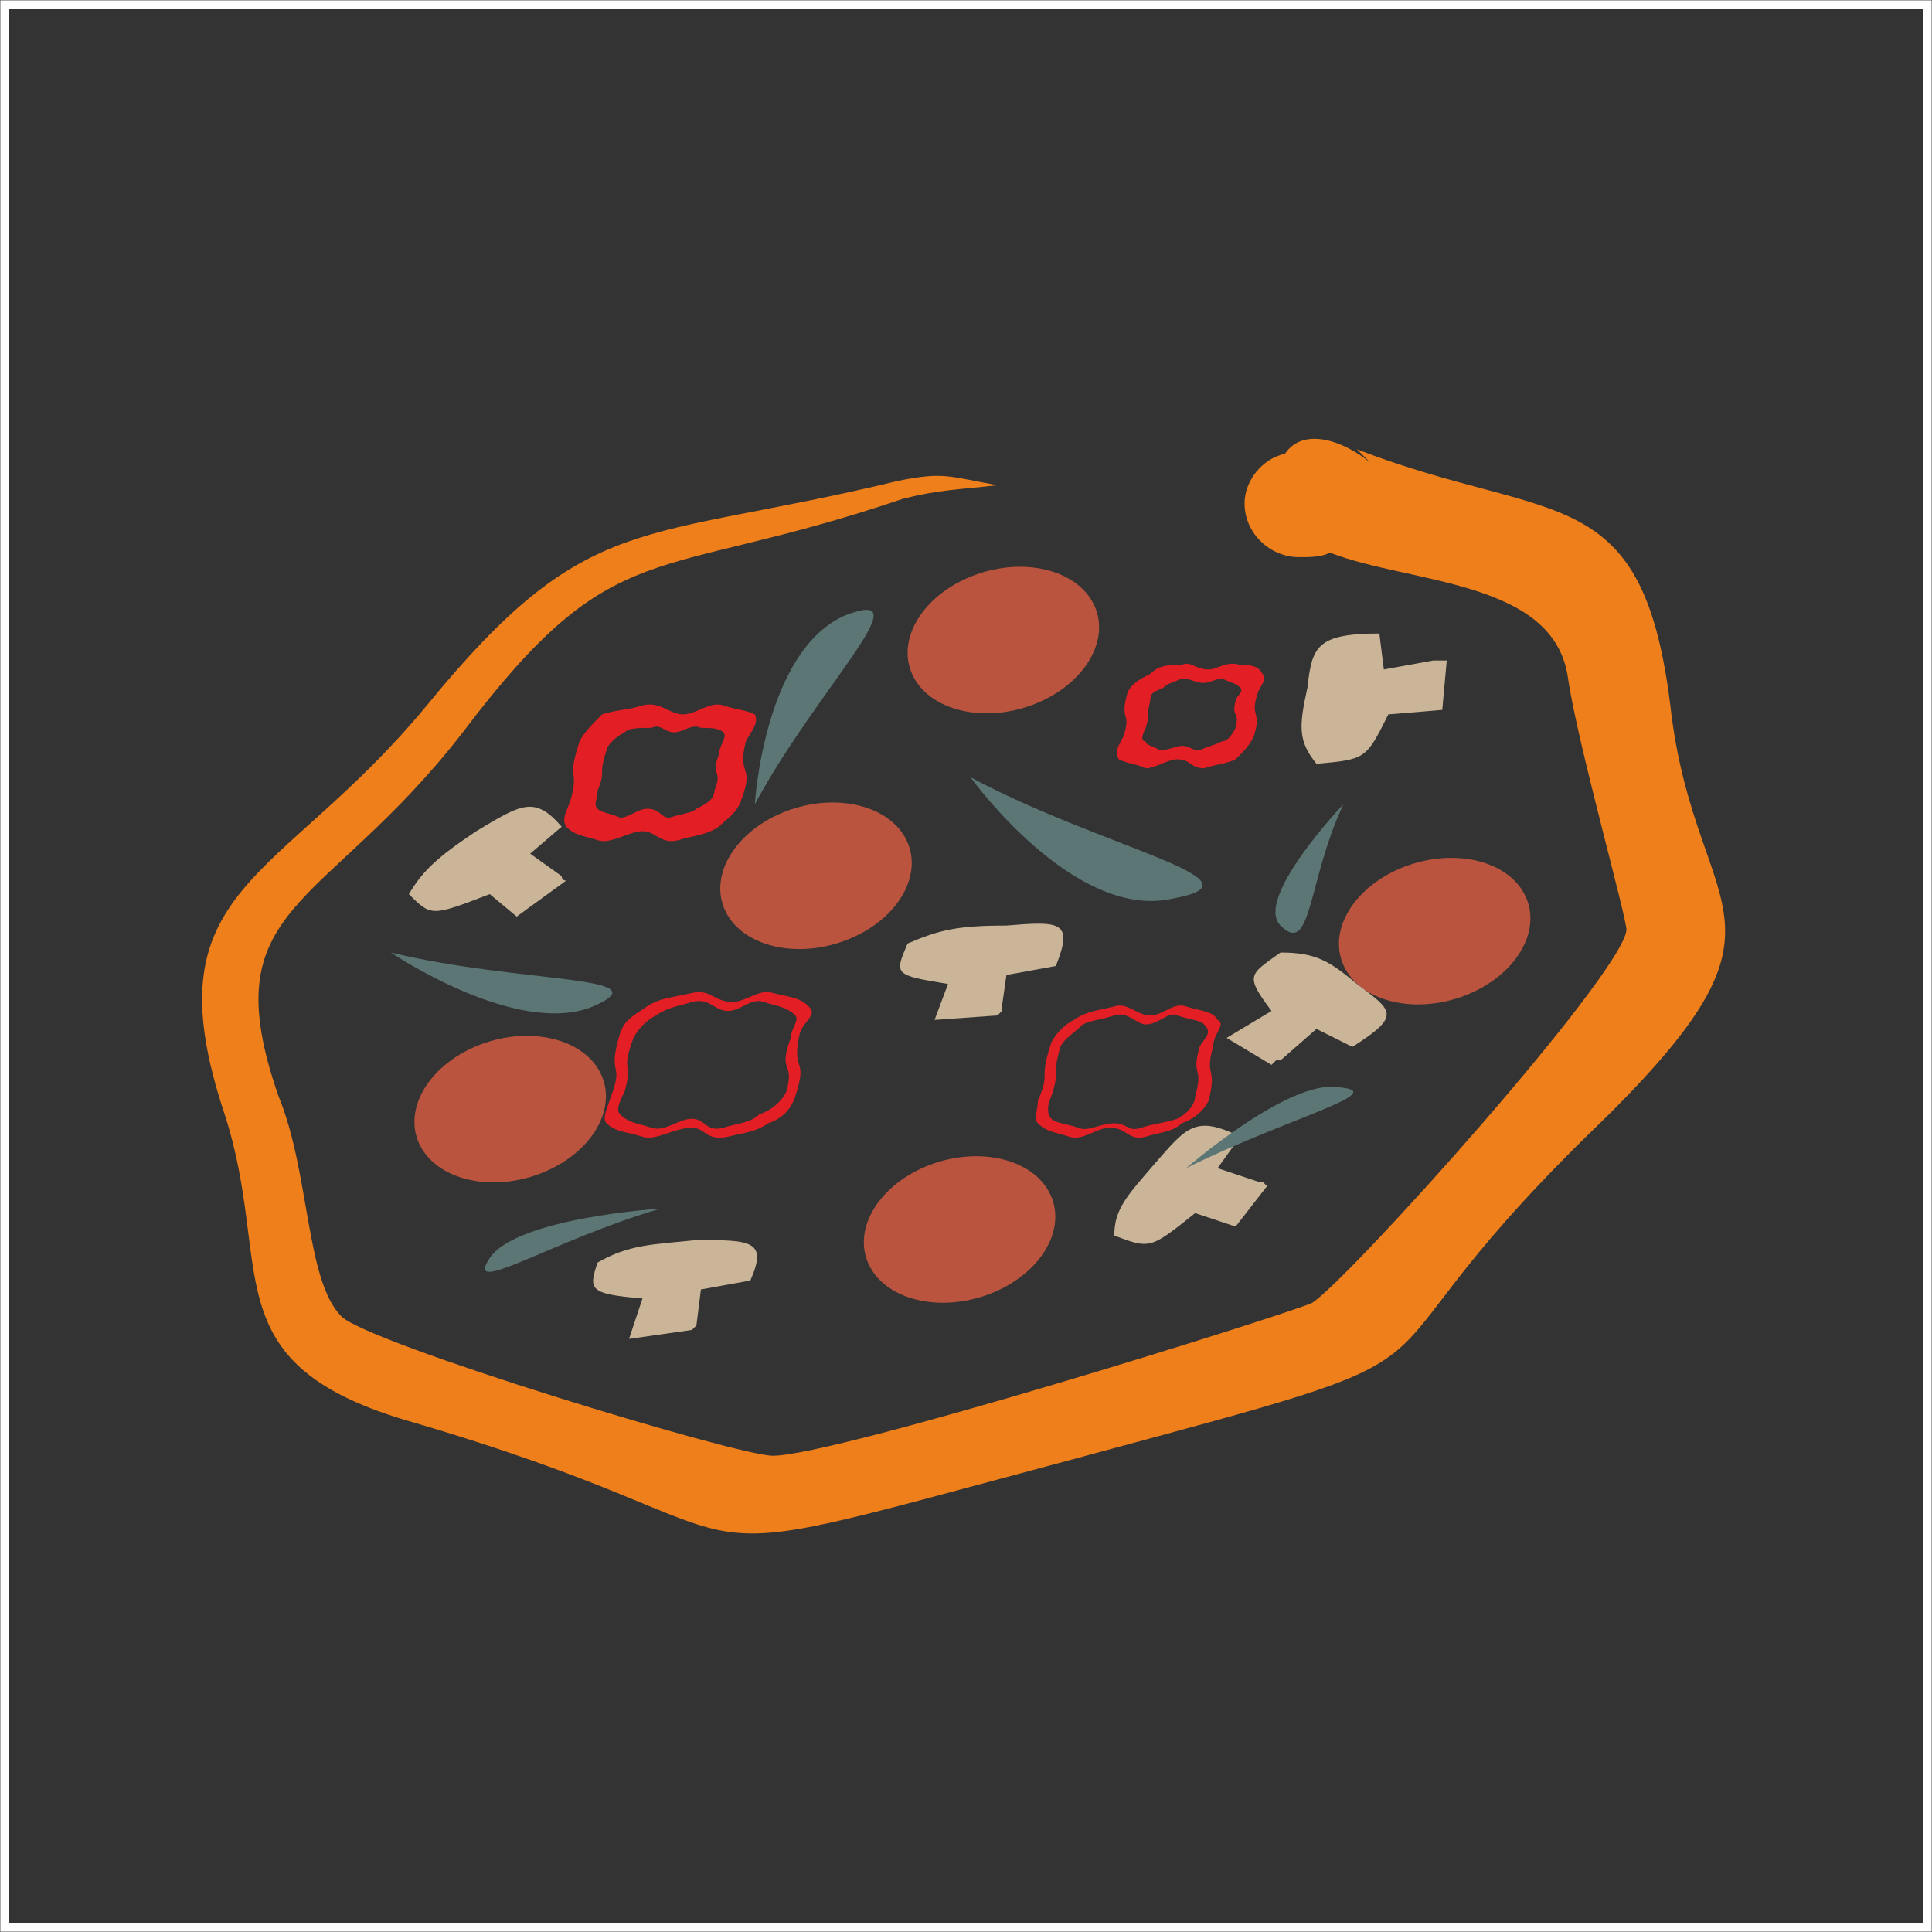 <?xml version="1.0" encoding="UTF-8"?>
<!DOCTYPE svg PUBLIC "-//W3C//DTD SVG 1.1//EN" "http://www.w3.org/Graphics/SVG/1.1/DTD/svg11.dtd">
<!-- Creator: CorelDRAW X7 -->
<svg xmlns="http://www.w3.org/2000/svg" xml:space="preserve" width="1.824in" height="1.824in" version="1.1" style="shape-rendering:geometricPrecision; text-rendering:geometricPrecision; image-rendering:optimizeQuality; fill-rule:evenodd; clip-rule:evenodd"
viewBox="0 0 430 430"
 xmlns:xlink="http://www.w3.org/1999/xlink">
 <rect x="0" y="0" width="430" height="430" fill="#333333" stroke="none"/>
 <defs>
  <style type="text/css">
   <![CDATA[
    .str0 {stroke:#FEFEFE;stroke-width:1.857}
    .fil1 {fill:none}
    .fil0 {fill:#EF7F1A}
    .fil3 {fill:#BB543E}
    .fil5 {fill:#E31E24}
    .fil4 {fill:#5B7674}
    .fil2 {fill:#CBB598}
   ]]>
  </style>
 </defs>
 <g id="Layer_x0020_1">
  <g id="_2371078691616">
   <path class="fil0" d="M305 103c-1,-1 -2,-2 -3,-3l0 0c44,17 64,6 70,59 6,47 32,45 -19,94 -59,58 -15,45 -115,72 -101,27 -55,18 -148,-9 -43,-13 -29,-34 -40,-68 -17,-51 12,-51 45,-91 36,-44 47,-36 105,-50 10,-2 11,-1 22,1l0 0c-9,1 -13,1 -21,3 -56,19 -64,7 -98,52 -31,40 -56,38 -41,81 7,17 6,41 14,49 6,6 88,31 96,31 14,0 113,-31 120,-34 8,-5 69,-73 70,-83 0,-3 -11,-42 -13,-56 -3,-22 -35,-21 -53,-28 -2,1 -4,1 -7,1 -6,0 -12,-5 -12,-12 0,-5 4,-10 9,-11 4,-6 13,-3 19,2z"/>
  </g>
  <path class="fil1" d="M289 112c22,0 -6,-6 15,1 20,7 37,8 48,18 11,11 7,24 11,41 4,17 14,26 8,43 -5,16 -21,25 -36,42 -16,18 -20,30 -38,41 -18,11 -36,11 -61,18 -26,7 -42,17 -64,17 -22,0 -32,-10 -52,-17 -21,-7 -38,-7 -49,-18 -11,-11 -7,-23 -11,-41 -4,-17 -13,-26 -8,-42 6,-17 21,-26 37,-43 15,-17 20,-30 38,-41 18,-10 35,-11 61,-18 25,-7 12,-5 34,-5"/>
  <path class="fil2" d="M133 281c-2,6 -2,7 10,8l-3 9 14 -2c0,0 0,-1 0,0 0,0 1,-1 1,-1l1 -8 11 -2c4,-9 0,-9 -12,-9 -10,1 -15,1 -22,5z"/>
  <path class="fil2" d="M91 199c5,5 5,5 18,0l6 5 11 -8c-1,0 -1,-1 -1,-1 0,0 0,0 0,0l-7 -5 7 -6c-6,-7 -9,-5 -19,1 -9,6 -12,9 -15,14z"/>
  <path class="fil2" d="M248 275c8,3 8,3 18,-5l9 3 7 -9c0,0 -1,-1 -1,-1 0,0 -1,0 -1,0l-9 -3 5 -7c-10,-5 -12,-2 -19,6 -6,7 -9,10 -9,16z"/>
  <path class="fil2" d="M293 170c11,-1 11,-1 16,-11l12 -1 1 -11c0,0 -2,0 -1,0 0,0 -1,0 -2,0l-11 2 -1 -8c-14,0 -15,3 -16,12 -2,9 -2,12 2,17z"/>
  <ellipse class="fil3" transform="matrix(2.026 -0.767 0.599 1.308 223.313 142.455)" rx="10" ry="11"/>
  <ellipse class="fil3" transform="matrix(2.026 -0.767 0.599 1.308 113.55 246.851)" rx="10" ry="11"/>
  <ellipse class="fil3" transform="matrix(2.026 -0.767 0.599 1.308 213.571 273.644)" rx="10" ry="11"/>
  <ellipse class="fil3" transform="matrix(2.026 -0.767 0.599 1.308 319.311 207.243)" rx="10" ry="11"/>
  <path class="fil4" d="M168 179c0,0 2,-34 20,-42 18,-7 -6,16 -20,42z"/>
  <path class="fil4" d="M299 179c0,0 -20,21 -14,27 7,7 6,-10 14,-27z"/>
  <path class="fil4" d="M264 260c0,0 23,-20 34,-18 12,1 -12,7 -34,18z"/>
  <path class="fil4" d="M147 269c0,0 -32,2 -38,11 -6,9 14,-4 38,-11z"/>
  <path class="fil2" d="M202 210c-3,7 -3,7 9,9l-3 8 14 -1c0,0 1,-1 1,-1 0,0 0,-1 0,-1l1 -7 11 -2c4,-10 1,-10 -11,-9 -11,0 -15,1 -22,4z"/>
  <path class="fil4" d="M87 212c0,0 28,19 45,12 16,-7 -16,-5 -45,-12z"/>
  <path class="fil5" d="M256 226c3,0 5,-3 8,-2 3,1 6,1 7,3 2,1 -1,3 -1,6 -2,7 1,4 -1,12 -1,2 -3,4 -6,5 -2,2 -5,2 -8,3 -4,1 -4,-2 -8,-2 -3,0 -6,3 -9,2 -3,-1 -5,-1 -7,-3 -1,-1 0,-3 0,-5 3,-7 0,-4 3,-13 1,-2 3,-4 5,-5 3,-2 5,-2 9,-3 3,-1 5,2 8,2zm-1 2c3,0 5,-3 7,-2 3,1 5,1 6,2 2,2 0,3 -1,5 -2,7 1,4 -1,11 0,2 -2,4 -4,5 -3,1 -5,1 -8,2 -3,1 -3,-1 -6,-1 -3,0 -6,2 -8,1 -3,-1 -5,-1 -6,-2 -1,-1 -1,-3 0,-5 2,-6 0,-4 2,-11 1,-2 3,-3 5,-5 2,-1 4,-1 7,-2 3,-1 5,2 7,2z"/>
  <path class="fil5" d="M269 149c2,0 4,-2 7,-1 2,0 4,0 5,2 1,1 0,2 -1,4 -2,6 1,4 -1,10 -1,2 -2,3 -4,5 -2,1 -4,1 -7,2 -3,0 -3,-2 -6,-2 -2,0 -5,2 -7,2 -2,-1 -4,-1 -6,-2 -1,-2 0,-3 1,-5 2,-6 -1,-3 1,-10 1,-2 3,-3 5,-4 2,-2 4,-2 7,-2 2,-1 3,1 6,1zm-1 3c1,0 3,-1 4,-1 2,1 3,1 4,2 1,1 -1,2 -1,3 -1,4 1,2 0,6 -1,2 -2,3 -3,3 -2,1 -3,1 -5,2 -2,0 -2,-1 -4,-1 -1,0 -3,1 -5,1 -1,-1 -3,-1 -3,-2 -1,0 -1,-1 0,-3 1,-3 0,-2 1,-6 0,-2 1,-2 3,-3 1,-1 2,-1 4,-2 2,0 3,1 5,1z"/>
  <path class="fil5" d="M163 223c3,0 6,-3 9,-2 4,1 6,1 8,3 2,2 -1,3 -2,6 -2,9 2,5 -1,14 -1,3 -3,5 -6,6 -3,2 -5,2 -9,3 -5,1 -5,-2 -8,-2 -4,0 -8,3 -11,2 -3,-1 -6,-1 -8,-3 -1,-1 0,-3 1,-6 3,-8 -1,-4 2,-14 1,-3 3,-4 6,-6 3,-2 6,-2 10,-3 4,-1 5,2 9,2zm-1 2c3,0 5,-3 8,-2 3,1 5,1 7,3 1,1 -1,3 -1,5 -3,8 1,5 -1,12 -1,2 -3,4 -6,5 -2,2 -5,2 -8,3 -4,1 -4,-2 -7,-2 -3,0 -6,3 -9,2 -3,-1 -5,-1 -7,-3 -1,-1 0,-3 1,-5 2,-7 -1,-4 2,-12 1,-2 3,-4 5,-5 3,-2 5,-2 8,-3 4,-1 5,2 8,2z"/>
  <path class="fil5" d="M152 159c3,0 6,-3 9,-2 3,1 5,1 7,2 1,2 -1,4 -2,6 -2,8 2,5 -1,13 -1,3 -3,4 -5,6 -3,2 -6,2 -9,3 -4,1 -5,-2 -8,-2 -3,0 -7,3 -10,2 -3,-1 -5,-1 -7,-3 -1,-2 0,-3 1,-6 2,-7 -1,-4 2,-13 1,-2 3,-4 5,-6 3,-1 6,-1 9,-2 4,-1 6,2 9,2zm-2 4c2,0 4,-2 6,-1 2,0 4,0 5,1 1,1 -1,3 -1,5 -2,5 1,3 -1,8 0,2 -2,3 -4,4 -1,1 -3,1 -6,2 -2,0 -2,-2 -5,-2 -2,0 -4,2 -6,2 -2,-1 -4,-1 -5,-2 -1,-1 0,-2 0,-4 2,-5 0,-3 2,-9 0,-1 2,-3 4,-4 1,-1 3,-1 6,-1 2,-1 3,1 5,1z"/>
  <ellipse class="fil3" transform="matrix(2.026 -0.767 0.599 1.308 181.617 194.917)" rx="10" ry="11"/>
  <path class="fil2" d="M285 212c-7,5 -8,5 -2,13l-10 6 10 6c0,0 1,-1 1,-1 0,0 1,0 1,0l8 -7 8 4c11,-7 9,-8 1,-14 -6,-5 -9,-7 -17,-7z"/>
  <path class="fil4" d="M216 173c0,0 23,32 45,27 22,-4 -15,-11 -45,-27z"/>
  <rect class="fil1 str0" x="1" y="1" width="428" height="428"/>
 </g>
</svg>
